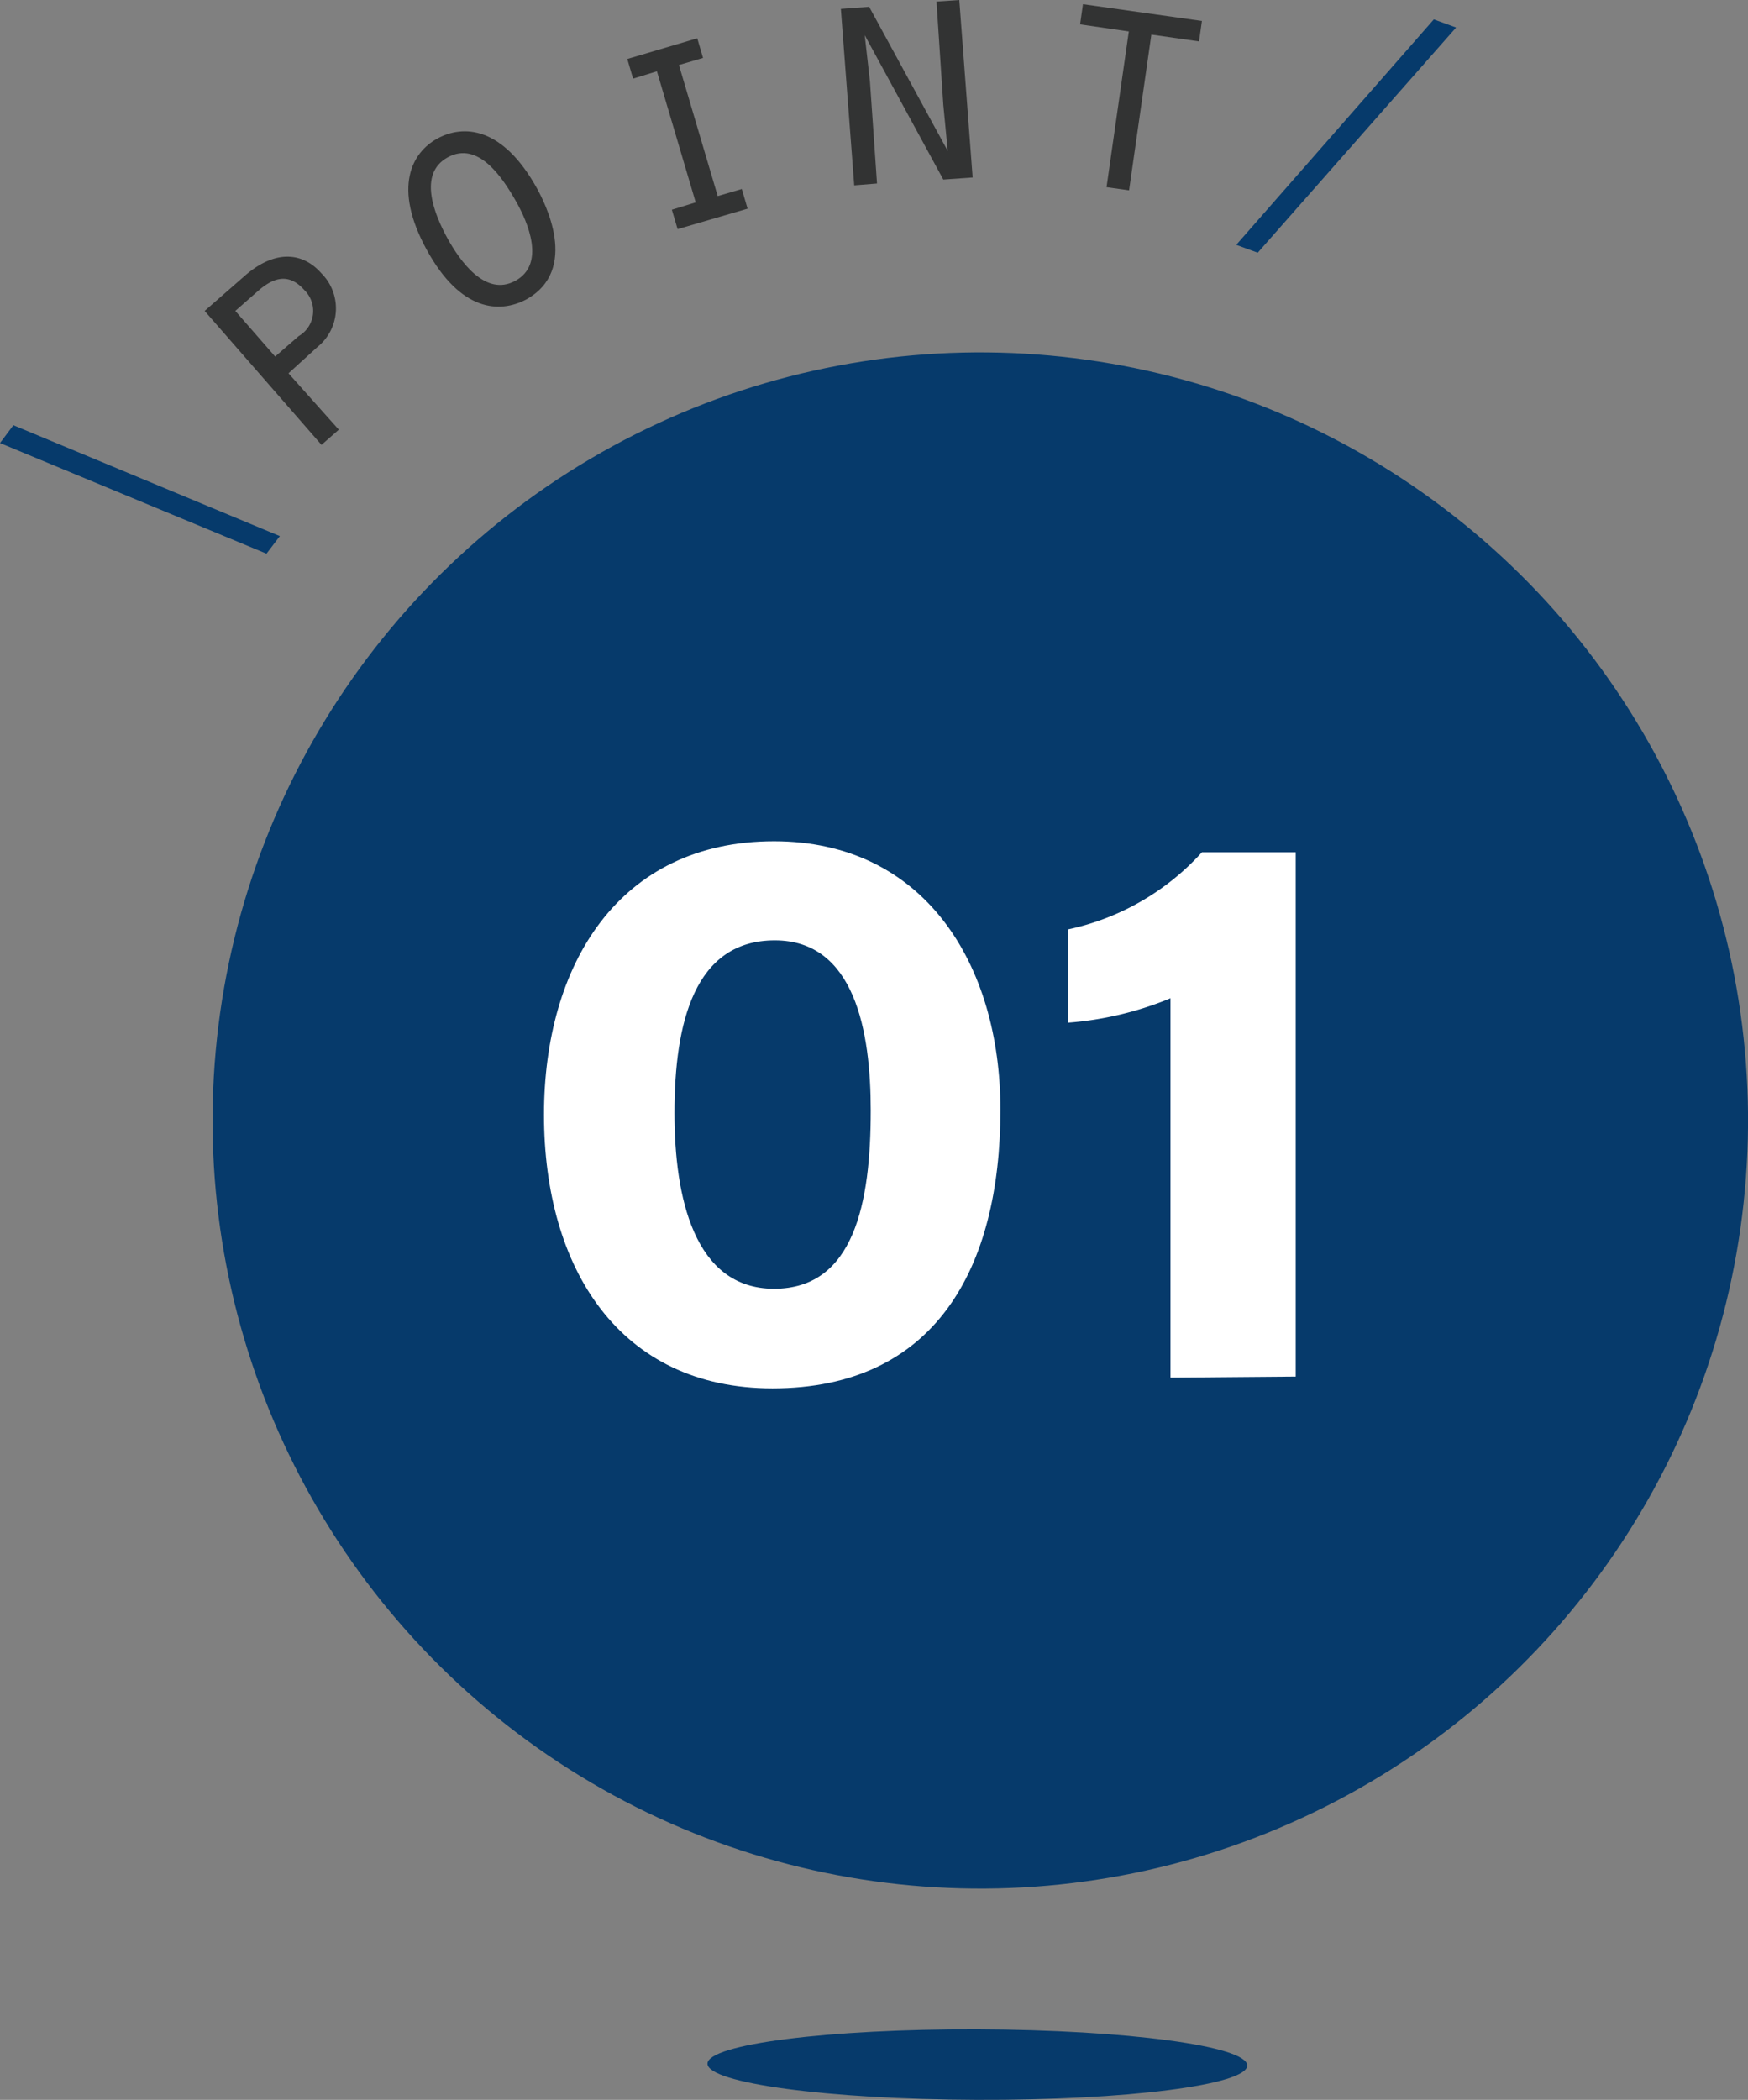 <svg xmlns="http://www.w3.org/2000/svg" viewBox="0 0 66.71 80.1"><rect x="0" y="0" width="66.71" height="80.1" fill="#808080" stroke="none"/><defs><style>.cls-1{fill:#063a6b;}.cls-2{fill:#323333;}.cls-3{fill:#fff;}</style></defs><g id="レイヤー_2" data-name="レイヤー 2"><g id="レイヤー_1-2" data-name="レイヤー 1"><path class="cls-1" d="M10.68,20.45l-.51.67L0,16.9l.51-.68Z"/><path class="cls-2" d="M12.93,16.39l-.66.58L7.81,11.86,9.4,10.47c1.19-1,2.21-.79,2.86-.05a1.89,1.89,0,0,1-.15,2.82l-1.1,1ZM11.4,12.82a1.11,1.11,0,0,0,.22-1.75c-.61-.69-1.2-.46-1.74,0l-.9.79,1.52,1.74Z"/><path class="cls-2" d="M20.5,7.2c.26.48,1.65,3.09-.43,4.23-1,.52-2.49.47-3.79-1.91s-.56-3.71.42-4.24S19.18,4.81,20.5,7.2ZM17.07,9.08c.48.87,1.45,2.26,2.6,1.63s.5-2.2,0-3.07S18.25,5.37,17.09,6,16.59,8.2,17.07,9.08Z"/><path class="cls-2" d="M25.64,8l.91-.28-1.48-5L24.16,3l-.22-.75,2.67-.79.22.75-.92.27,1.48,5,.92-.27.22.75-2.67.78Z"/><path class="cls-2" d="M32.09.34,33.17.26l3,5.5,0,0L36,4,35.74.06,36.61,0l.51,6.77L36,6.85,33,1.34l0,0,.2,1.76L33.47,7l-.87.07Z"/><path class="cls-2" d="M43.08,1.2,41.22.93l.11-.77L45.87.8l-.11.78-1.82-.26-.85,5.94-.86-.12Z"/><circle class="cls-1" cx="37.41" cy="42.74" r="29.3" transform="translate(-18.97 49.62) rotate(-55.76)"/><path class="cls-1" d="M48,9.64l-.82-.3L54.72.74l.85.31Z"/><path class="cls-1" d="M47.6,78.79c0,.74-4.62,1.33-10.32,1.31S27,79.46,27,78.72s4.62-1.33,10.31-1.31S47.6,78.05,47.6,78.79Z"/><path class="cls-3" d="M38.18,42.33c0,6.05-2.49,10.63-8.7,10.63-5.84,0-8.72-4.58-8.72-10.44,0-5.7,2.84-10.43,8.78-10.43C35.28,32.09,38.18,36.78,38.18,42.33Zm-12.44.13c0,3.18.74,6.7,3.8,6.7s3.69-3.28,3.69-6.8c0-3-.6-6.49-3.66-6.49S25.74,39,25.74,42.46Z"/><path class="cls-3" d="M44.67,52.55V38.08a12.76,12.76,0,0,1-3.9.93V35.45a9.59,9.59,0,0,0,5.1-2.94h3.58v20Z"/></g></g></svg>